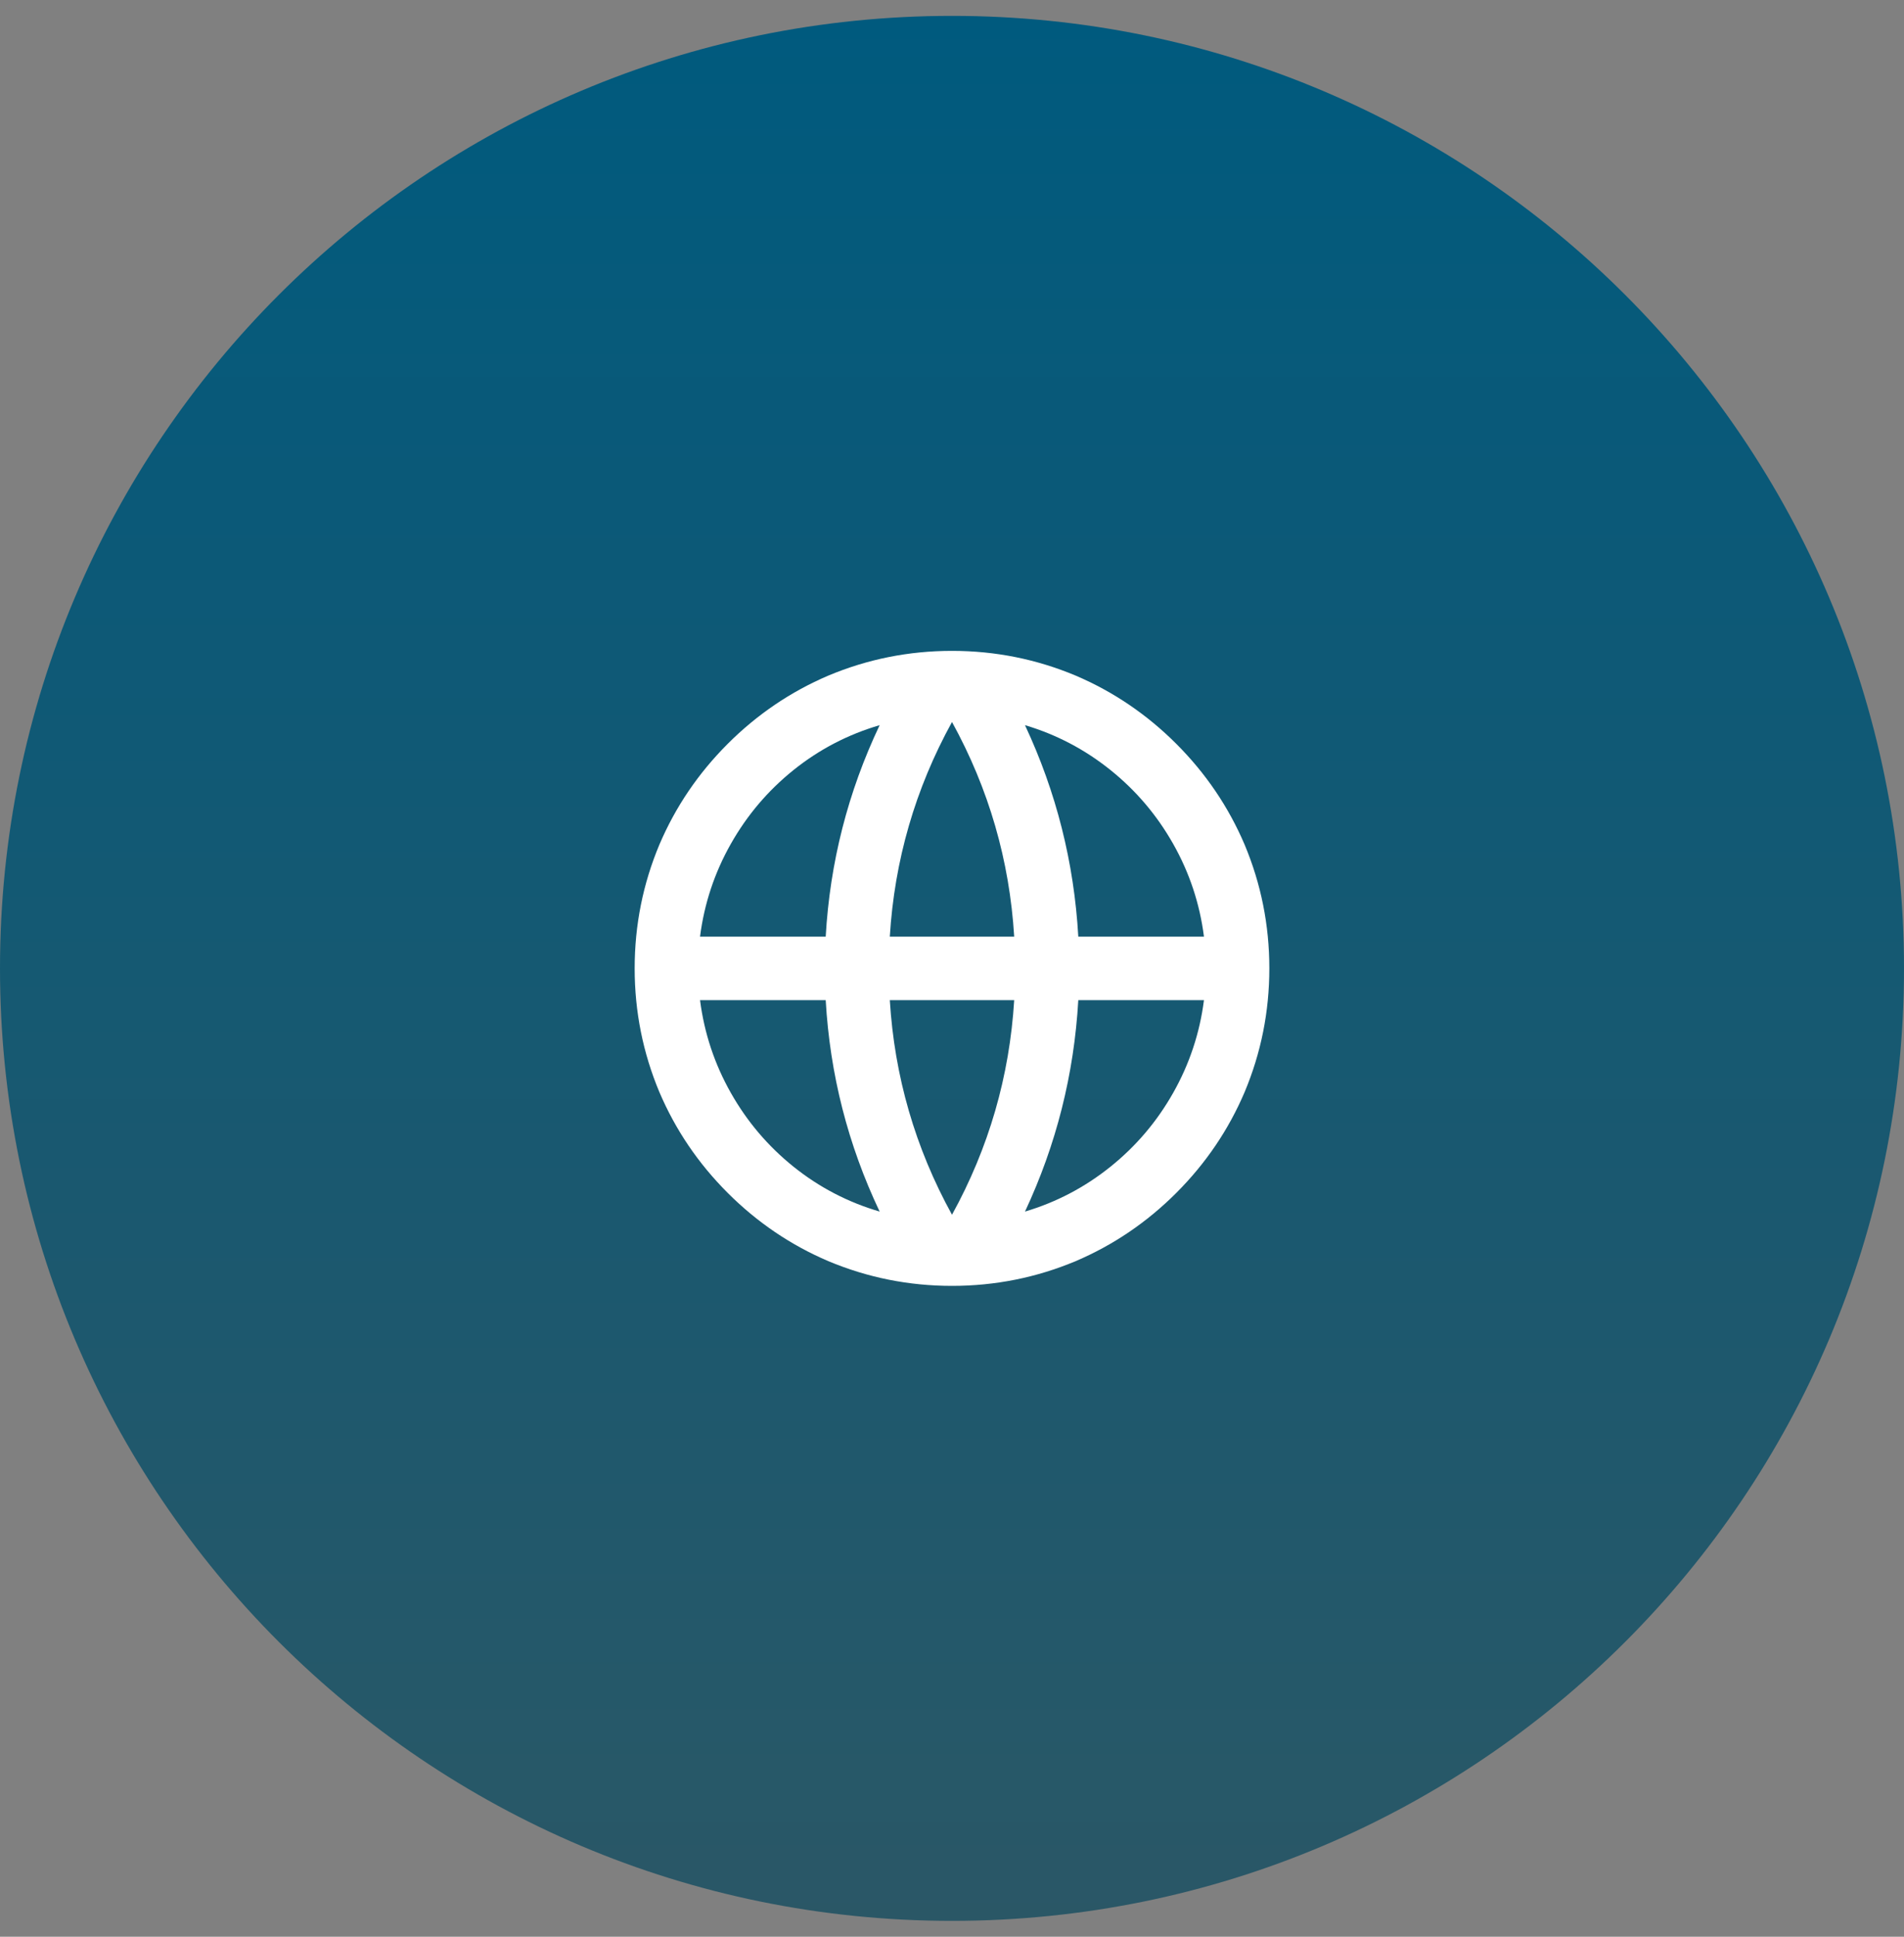 <?xml version="1.0" encoding="utf-8"?>
<svg width="60" height="61" viewBox="0 0 60 61" fill="none" xmlns="http://www.w3.org/2000/svg">
<rect x="0" y="0" width="60" height="61" fill="#808080" stroke="none"/>
<path d="M0 30.5C0 13.931 13.431 0.5 30 0.5C46.569 0.5 60 13.931 60 30.5C60 47.069 46.569 60.5 30 60.5C13.431 60.5 0 47.069 0 30.5Z" fill="url(#paint0_linear_2313_2485)"/>
<path d="M30 40.5C28.64 40.5 27.34 40.24 26.1 39.72C24.913 39.213 23.857 38.497 22.93 37.57C22.003 36.643 21.287 35.587 20.78 34.4C20.26 33.16 20 31.86 20 30.5C20 29.14 20.26 27.84 20.78 26.6C21.287 25.413 22.003 24.357 22.93 23.43C23.857 22.503 24.913 21.787 26.1 21.28C27.34 20.76 28.64 20.5 30 20.5C31.36 20.5 32.66 20.76 33.9 21.28C35.087 21.787 36.143 22.503 37.07 23.43C37.997 24.357 38.713 25.413 39.22 26.6C39.74 27.84 40 29.14 40 30.5C40 31.86 39.74 33.16 39.22 34.4C38.713 35.587 37.997 36.643 37.07 37.57C36.143 38.497 35.087 39.213 33.9 39.72C32.66 40.24 31.36 40.5 30 40.5ZM27.72 38.16C26.72 36.053 26.153 33.833 26.02 31.5H22.06C22.193 32.54 22.517 33.513 23.03 34.42C23.543 35.327 24.203 36.103 25.01 36.75C25.817 37.397 26.72 37.867 27.72 38.16ZM28.04 31.5C28.187 33.9 28.84 36.153 30 38.26C31.16 36.153 31.813 33.9 31.96 31.5H28.04ZM37.94 31.5H33.98C33.847 33.833 33.287 36.053 32.3 38.16C33.287 37.867 34.183 37.397 34.99 36.75C35.797 36.103 36.457 35.327 36.97 34.42C37.483 33.513 37.807 32.54 37.94 31.5ZM22.06 29.5H26.02C26.153 27.167 26.72 24.947 27.72 22.84C26.72 23.133 25.817 23.603 25.01 24.25C24.203 24.897 23.543 25.673 23.03 26.58C22.517 27.487 22.193 28.46 22.06 29.5ZM28.04 29.5H31.96C31.813 27.1 31.16 24.847 30 22.74C28.84 24.847 28.187 27.1 28.04 29.5ZM32.3 22.84C33.287 24.947 33.847 27.167 33.98 29.5H37.94C37.807 28.46 37.483 27.487 36.97 26.58C36.457 25.673 35.797 24.897 34.99 24.25C34.183 23.603 33.287 23.133 32.3 22.84Z" fill="white"/>
<defs>
<linearGradient id="paint0_linear_2313_2485" x1="30" y1="0.5" x2="30" y2="68.773" gradientUnits="userSpaceOnUse">
<stop stop-color="#005A7E"/>
<stop offset="1" stop-color="#305763"/>
</linearGradient>
</defs>
</svg>
